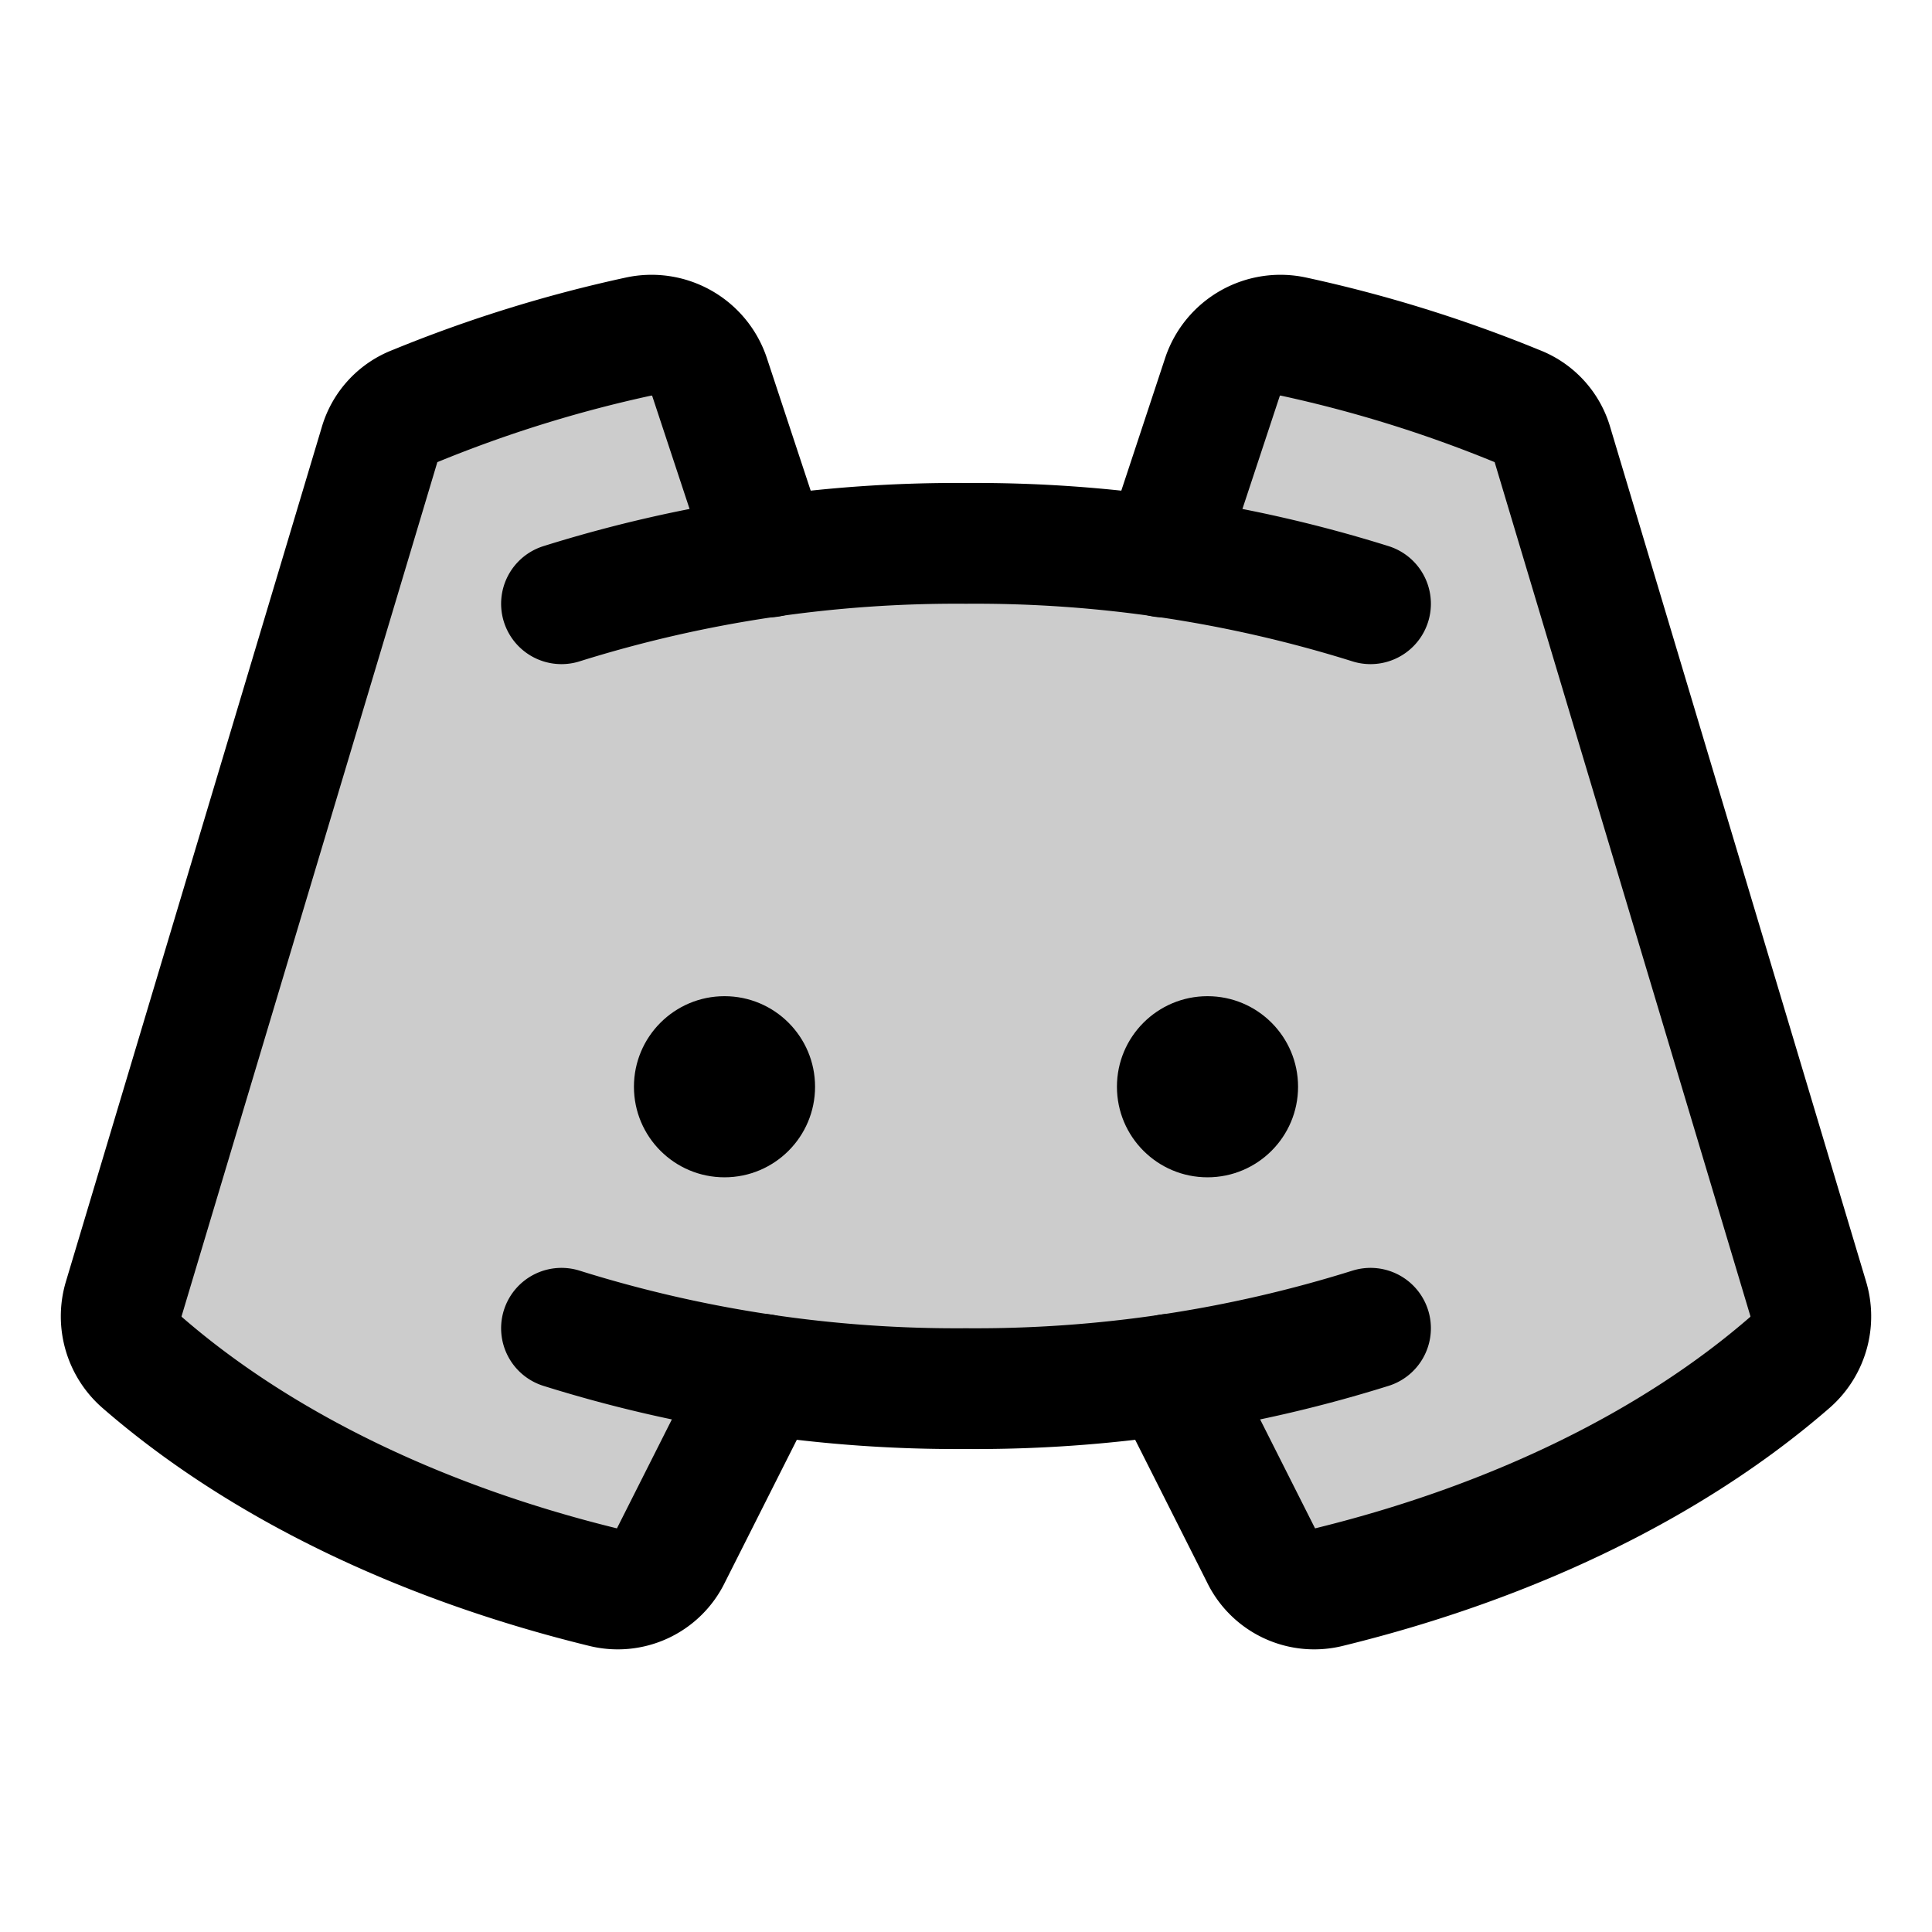 <svg xmlns="http://www.w3.org/2000/svg" viewBox="0 0 256 256"><rect width="256" height="256" fill="none"/><path d="M101,182.1l-12.1,24a7.8,7.8,0,0,1-9,4.2c-24.5-6-45.7-16.4-61.1-29.8a8.1,8.1,0,0,1-2.4-8.4L50.3,58.9A7.7,7.7,0,0,1,55,53.8a176.4,176.4,0,0,1,29.6-9.2A8.1,8.1,0,0,1,94,49.9l7.9,23.9h0a190.1,190.1,0,0,1,52.2,0h0L162,49.9a8.1,8.1,0,0,1,9.4-5.3A176.4,176.4,0,0,1,201,53.8a7.7,7.7,0,0,1,4.7,5.1l33.9,113.2a8.1,8.1,0,0,1-2.4,8.4c-15.4,13.4-36.6,23.8-61.1,29.8a7.8,7.8,0,0,1-9-4.2l-12.1-24a195,195,0,0,1-27,1.9,195,195,0,0,1-27-1.9Z" opacity="0.2"/><circle cx="96" cy="144" r="12"/><circle cx="160" cy="144" r="12"/><path d="M74.4,80A174.9,174.9,0,0,1,128,72a174.9,174.9,0,0,1,53.6,8" fill="none" stroke="#000" stroke-linecap="round" stroke-linejoin="round" stroke-width="16"/><path d="M181.6,176a174.9,174.9,0,0,1-53.6,8,174.9,174.9,0,0,1-53.6-8" fill="none" stroke="#000" stroke-linecap="round" stroke-linejoin="round" stroke-width="16"/><path d="M155,182.1l12.1,24a7.8,7.8,0,0,0,9,4.2c24.5-6,45.7-16.4,61.1-29.8a8.1,8.1,0,0,0,2.4-8.4L205.7,58.9a7.7,7.7,0,0,0-4.7-5.1,176.4,176.4,0,0,0-29.6-9.2,8.1,8.1,0,0,0-9.4,5.3l-7.9,23.9" fill="none" stroke="#000" stroke-linecap="round" stroke-linejoin="round" stroke-width="16"/><path d="M101,182.1l-12.1,24a7.8,7.8,0,0,1-9,4.2c-24.5-6-45.7-16.4-61.1-29.8a8.1,8.1,0,0,1-2.4-8.4L50.3,58.9A7.7,7.7,0,0,1,55,53.8a176.4,176.4,0,0,1,29.6-9.2A8.1,8.1,0,0,1,94,49.9l7.9,23.9" fill="none" stroke="#000" stroke-linecap="round" stroke-linejoin="round" stroke-width="16"/></svg>